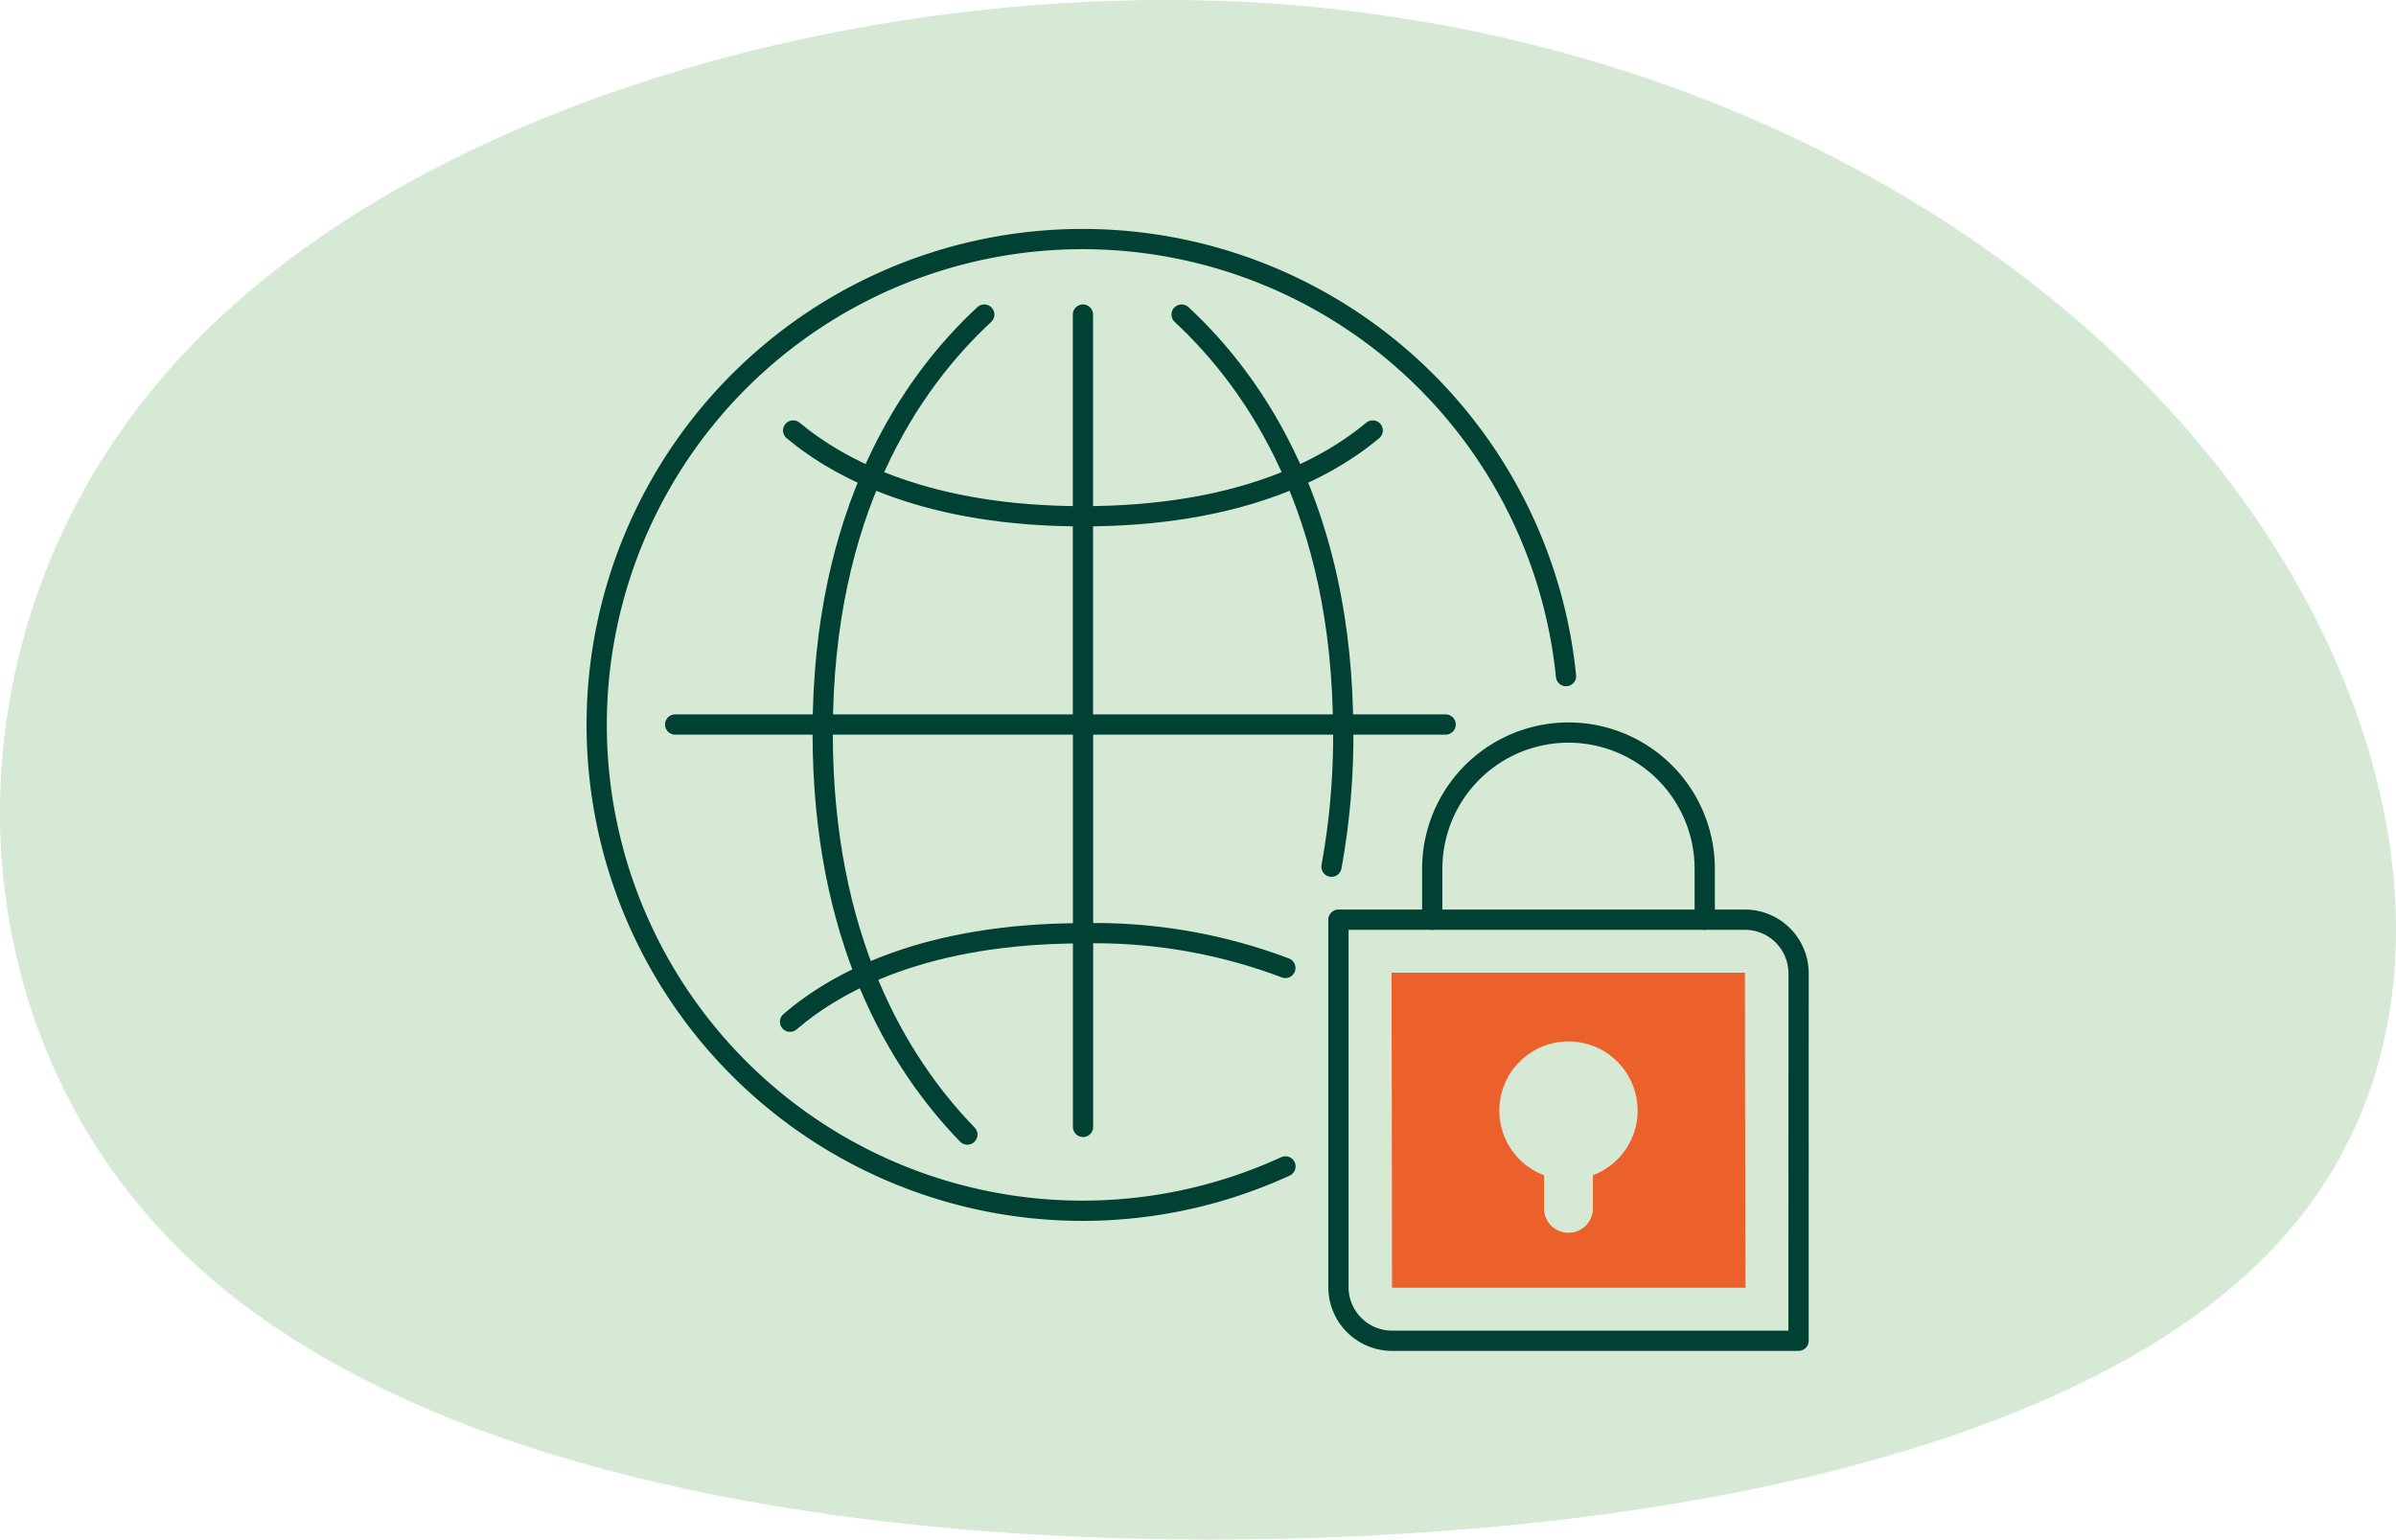<svg xmlns="http://www.w3.org/2000/svg" width="236.695" height="152.102" viewBox="0 0 236.695 152.102">
  <g id="Group_1357" data-name="Group 1357" transform="translate(-452.651 -807.949)">
    <path id="blob_5_" data-name="blob(5)" d="M142.249-20.558c19.929,24.566,25.209,55.866,8.006,76.193-17.033,20.326-56.89,29.679-99.133,30.677S-35.917,80.2-58.571,57.505c-22.824-22.7-23.506-60.73-1.022-86.418C-37.28-54.6,8.028-67.7,48.056-65.451,87.913-63.082,122.32-45.249,142.249-20.558Z" transform="translate(528.73 873.648)" fill="#d5e9d5"/>
    <g id="Group_917" data-name="Group 917" transform="translate(-9732.314 -8840.813)">
      <path id="Path_1899" data-name="Path 1899" d="M2157.86,178.334v-5.027a13.458,13.458,0,1,0-26.917,0v5.027" transform="translate(8195.51 9561.289)" fill="none" stroke="#014133" stroke-linecap="round" stroke-linejoin="round" stroke-width="2"/>
      <path id="Path_1900" data-name="Path 1900" d="M2173.03,208.16h-40.158a5.3,5.3,0,0,1-5.295-5.3v-36.3h40.157a5.3,5.3,0,0,1,5.3,5.3Z" transform="translate(8189.609 9573.065)" fill="none" stroke="#014133" stroke-linecap="round" stroke-linejoin="round" stroke-width="2"/>
      <line id="Line_742" data-name="Line 742" x2="76.118" transform="translate(10251.659 9720.342)" fill="none" stroke="#014133" stroke-linecap="round" stroke-linejoin="round" stroke-width="2"/>
      <line id="Line_743" data-name="Line 743" y2="40.551" transform="translate(10291.945 9679.838)" fill="none" stroke="#014133" stroke-linecap="round" stroke-linejoin="round" stroke-width="2"/>
      <line id="Line_744" data-name="Line 744" y1="39.755" transform="translate(10291.956 9720.342)" fill="none" stroke="#014133" stroke-linecap="round" stroke-linejoin="round" stroke-width="2"/>
      <path id="Path_1901" data-name="Path 1901" d="M2168.95,233.755a48,48,0,1,1,27.718-48.441" transform="translate(8143 9530.243)" fill="none" stroke="#014133" stroke-linecap="round" stroke-linejoin="round" stroke-width="2"/>
      <path id="Path_1902" data-name="Path 1902" d="M2125.03,144.847c-7.273,6.748-15.959,19.39-15.959,41.3" transform="translate(8157.167 9534.992)" fill="none" stroke="#014133" stroke-linecap="round" stroke-linejoin="round" stroke-width="2"/>
      <path id="Path_1903" data-name="Path 1903" d="M2127.33,173.064a72.063,72.063,0,0,0,1.162-13.2" transform="translate(8189.17 9561.322)" fill="none" stroke="#014133" stroke-linecap="round" stroke-linejoin="round" stroke-width="2"/>
      <path id="Path_1904" data-name="Path 1904" d="M2123.36,199.533c-6.869-7.078-14.291-19.415-14.291-39.667" transform="translate(8157.167 9561.322)" fill="none" stroke="#014133" stroke-linecap="round" stroke-linejoin="round" stroke-width="2"/>
      <path id="Path_1905" data-name="Path 1905" d="M2136.63,157.483c-15.2,0-23.938-4.576-28.621-8.477" transform="translate(8155.309 9542.285)" fill="none" stroke="#014133" stroke-linecap="round" stroke-linejoin="round" stroke-width="2"/>
      <path id="Path_1906" data-name="Path 1906" d="M2121.95,144.847c7.274,6.748,15.96,19.39,15.96,41.3" transform="translate(8179.741 9534.992)" fill="none" stroke="#014133" stroke-linecap="round" stroke-linejoin="round" stroke-width="2"/>
      <path id="Path_1907" data-name="Path 1907" d="M2118.41,157.483c15.2,0,23.939-4.576,28.622-8.477" transform="translate(8173.538 9542.285)" fill="none" stroke="#014133" stroke-linecap="round" stroke-linejoin="round" stroke-width="2"/>
      <path id="Path_1908" data-name="Path 1908" d="M2138.4,170.474a53.191,53.191,0,0,0-19.984-3.425" transform="translate(8173.543 9573.918)" fill="none" stroke="#014133" stroke-linecap="round" stroke-linejoin="round" stroke-width="2"/>
      <path id="Path_1909" data-name="Path 1909" d="M2107.9,175.787c4.6-3.953,13.388-8.738,28.932-8.738" transform="translate(8155.112 9573.918)" fill="none" stroke="#014133" stroke-linecap="round" stroke-linejoin="round" stroke-width="2"/>
      <path id="Path_1910" data-name="Path 1910" d="M2164.39,168.465h-34.908l.05,31.121h34.909Zm-15.013,20.01v3.271a2.416,2.416,0,0,1-4.832,0v-3.271a6.831,6.831,0,1,1,4.832,0" transform="translate(8192.95 9576.397)" fill="#eb602b"/>
    </g>
  </g>
</svg>
